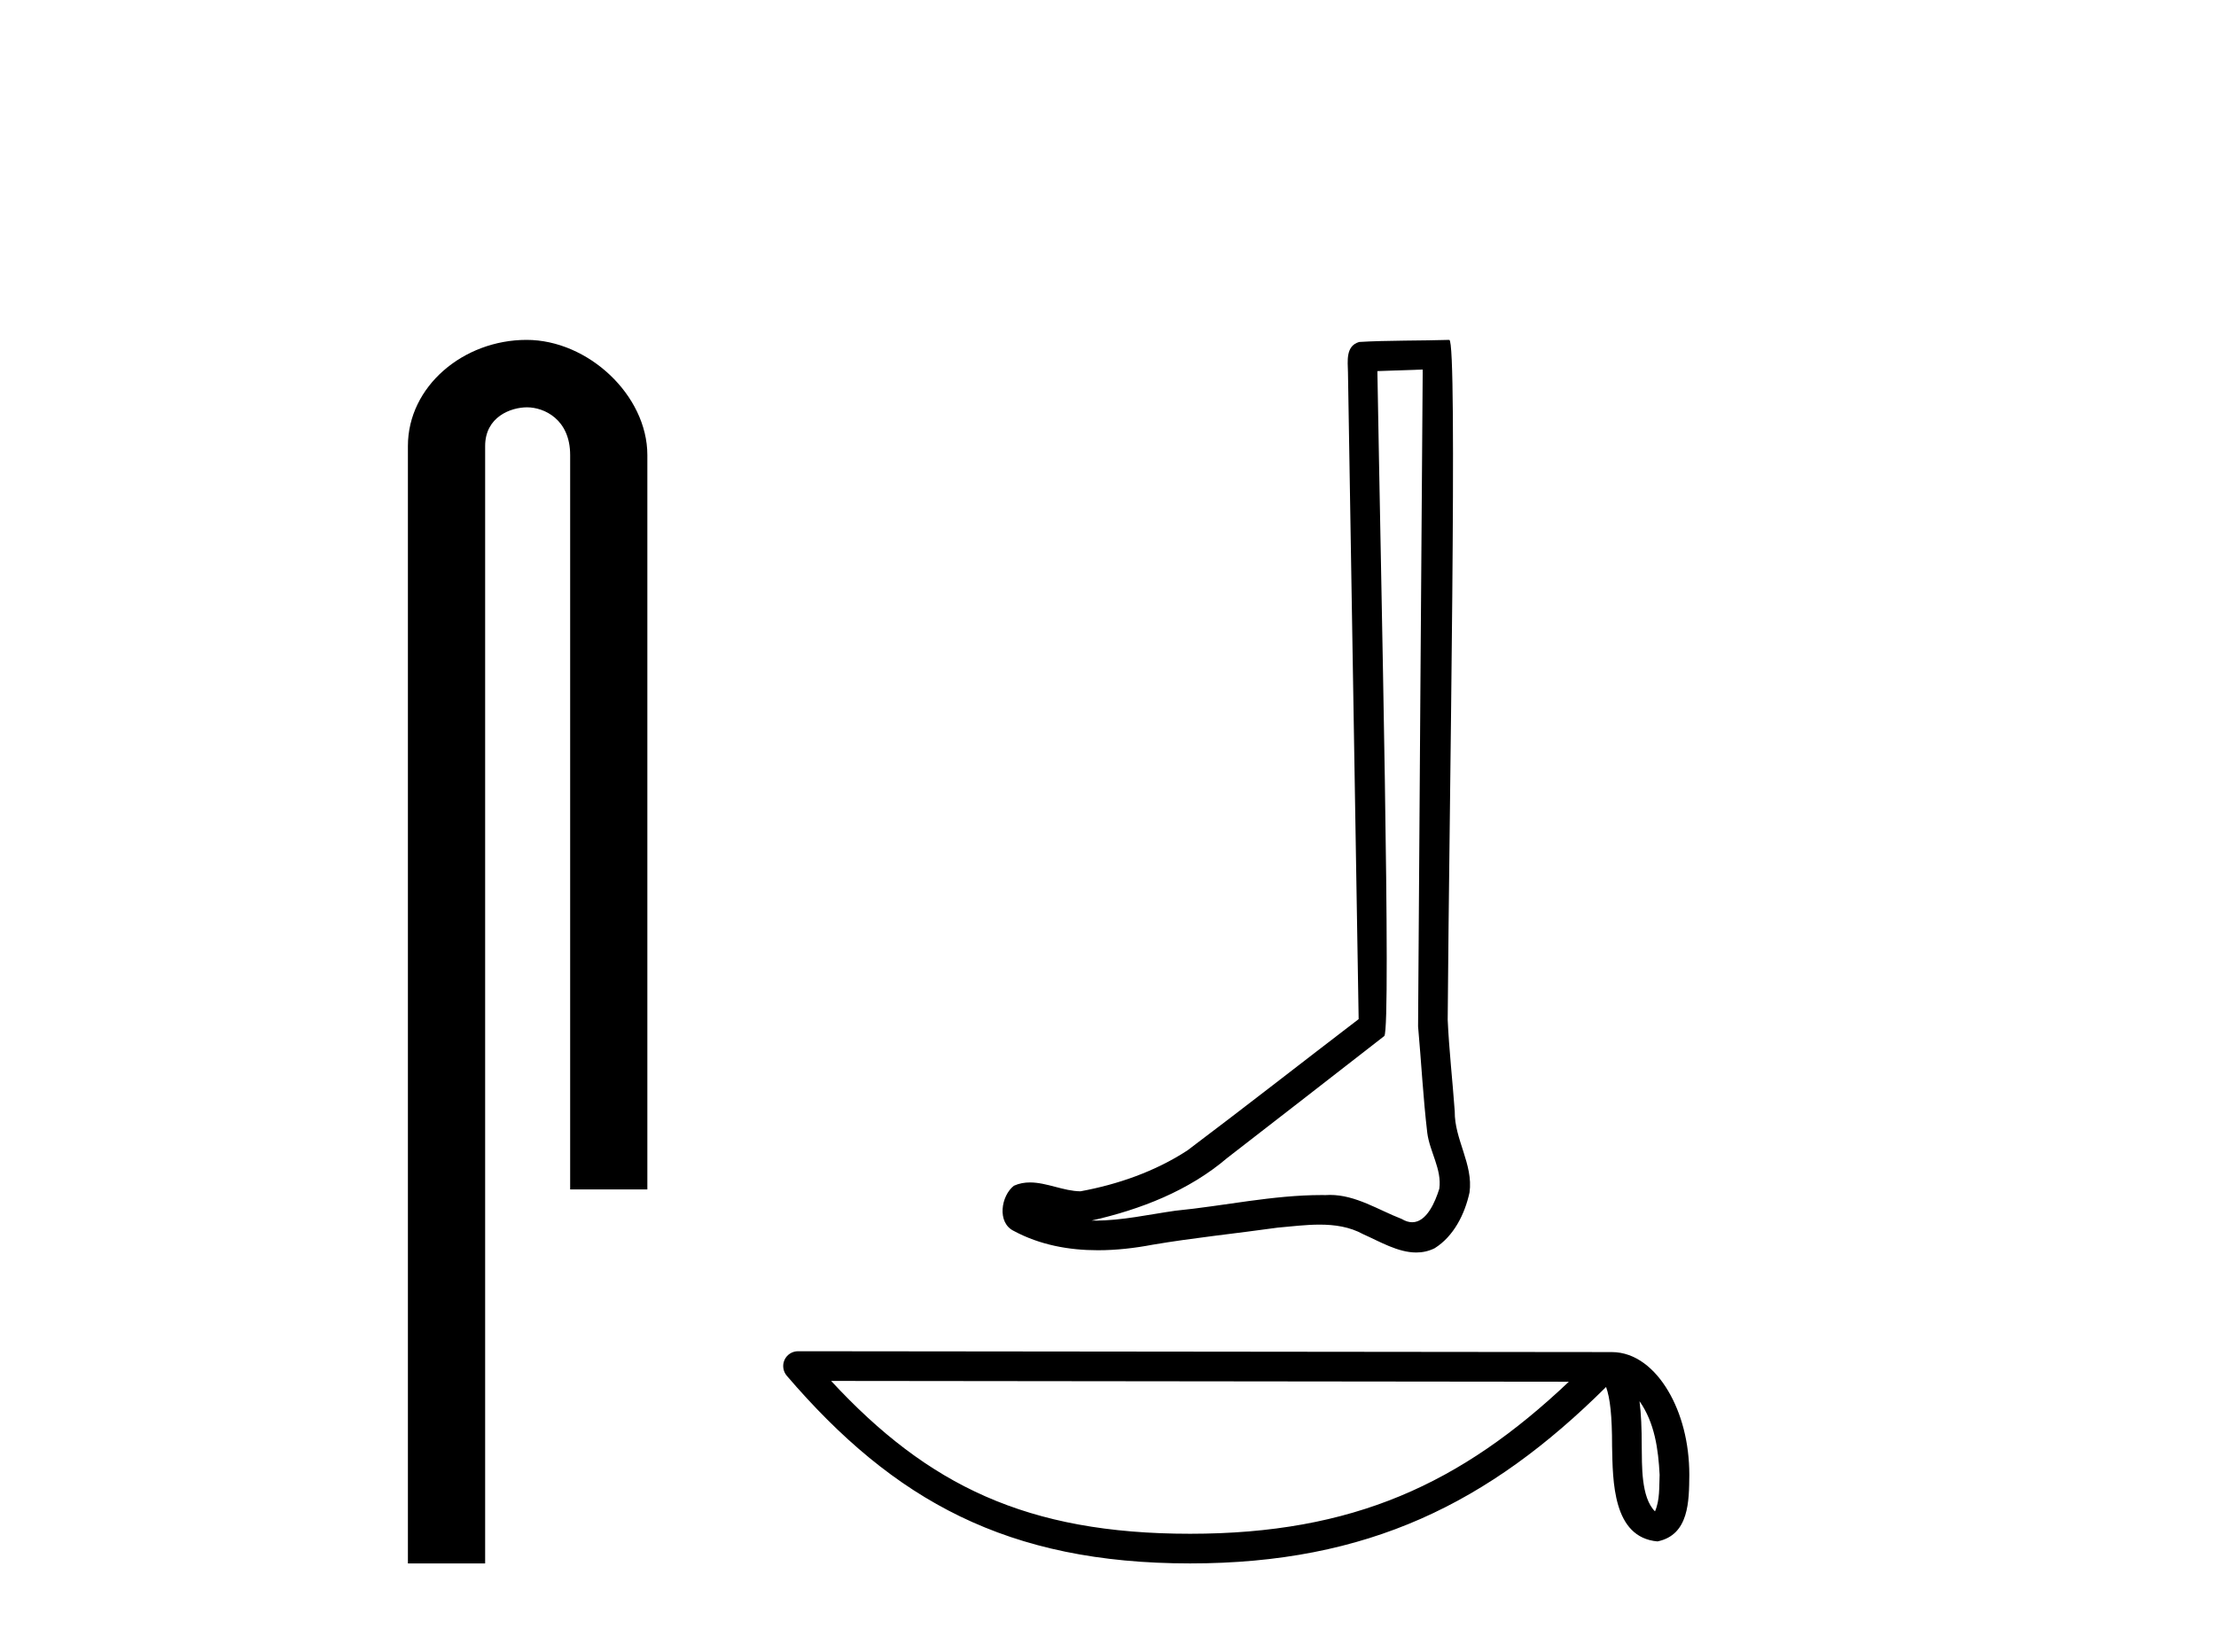 <?xml version='1.0' encoding='UTF-8' standalone='yes'?><svg xmlns='http://www.w3.org/2000/svg' xmlns:xlink='http://www.w3.org/1999/xlink' width='55.0' height='41.0' ><path d='M 13.069 8.437 C 11.5 8.437 10.124 9.591 10.124 11.072 L 10.124 38.809 L 12.041 38.809 L 12.041 11.072 C 12.041 10.346 12.68 10.111 13.081 10.111 C 13.502 10.111 14.151 10.406 14.151 11.296 L 14.151 29.526 L 16.067 29.526 L 16.067 11.296 C 16.067 9.813 14.598 8.437 13.069 8.437 Z' style='fill:#000000;stroke:none' /><path d='M 35.311 9.173 C 35.273 14.608 35.23 20.043 35.196 25.478 C 35.275 26.358 35.321 27.243 35.424 28.12 C 35.484 28.59 35.79 29.027 35.723 29.507 C 35.623 29.831 35.41 30.34 35.05 30.34 C 34.97 30.34 34.883 30.315 34.788 30.258 C 34.206 30.033 33.65 29.662 33.008 29.662 C 32.972 29.662 32.936 29.664 32.9 29.666 C 32.868 29.666 32.837 29.665 32.805 29.665 C 31.584 29.665 30.383 29.935 29.172 30.054 C 28.509 30.148 27.85 30.299 27.178 30.299 C 27.15 30.299 27.122 30.298 27.093 30.298 C 28.305 30.024 29.502 29.561 30.457 28.746 C 31.757 27.736 33.061 26.731 34.358 25.717 C 34.534 25.5 34.274 14.456 34.186 9.212 C 34.561 9.199 34.936 9.186 35.311 9.173 ZM 35.971 8.437 C 35.971 8.437 35.97 8.437 35.97 8.437 C 35.329 8.458 34.373 8.448 33.734 8.489 C 33.392 8.588 33.451 8.97 33.456 9.245 C 33.545 14.596 33.633 19.947 33.721 25.298 C 32.303 26.382 30.897 27.484 29.47 28.558 C 28.672 29.078 27.748 29.401 26.816 29.572 C 26.4 29.568 25.979 29.352 25.564 29.352 C 25.43 29.352 25.298 29.374 25.166 29.433 C 24.846 29.679 24.736 30.351 25.164 30.557 C 25.809 30.903 26.527 31.035 27.249 31.035 C 27.706 31.035 28.164 30.982 28.607 30.898 C 29.637 30.723 30.676 30.62 31.71 30.474 C 32.05 30.445 32.403 30.399 32.751 30.399 C 33.127 30.399 33.497 30.452 33.836 30.638 C 34.245 30.819 34.695 31.091 35.15 31.091 C 35.302 31.091 35.454 31.061 35.606 30.986 C 36.082 30.689 36.357 30.136 36.473 29.6 C 36.57 28.902 36.097 28.283 36.106 27.589 C 36.052 26.83 35.965 26.072 35.931 25.312 C 35.97 19.82 36.182 8.437 35.971 8.437 Z' style='fill:#000000;stroke:none' /><path d='M 40.692 34.782 C 41.068 35.316 41.159 35.975 41.191 36.61 C 41.177 36.91 41.2 37.235 41.076 37.517 C 40.724 37.167 40.755 36.358 40.747 35.905 C 40.747 35.459 40.732 35.093 40.692 34.782 ZM 20.628 34.279 L 38.938 34.299 C 36.263 36.834 33.581 38.073 29.539 38.073 C 25.48 38.073 23.023 36.865 20.628 34.279 ZM 19.807 33.542 C 19.663 33.542 19.532 33.625 19.472 33.756 C 19.412 33.886 19.434 34.04 19.527 34.15 C 22.187 37.254 25.01 38.809 29.539 38.809 C 33.947 38.809 36.958 37.315 39.862 34.429 C 39.962 34.705 40.011 35.141 40.011 35.905 C 40.029 36.755 40.023 38.164 41.138 38.263 C 41.923 38.101 41.922 37.263 41.928 36.61 C 41.928 35.807 41.731 35.08 41.403 34.527 C 41.076 33.974 40.591 33.563 40.003 33.563 L 19.807 33.542 C 19.807 33.542 19.807 33.542 19.807 33.542 Z' style='fill:#000000;stroke:none' /></svg>
